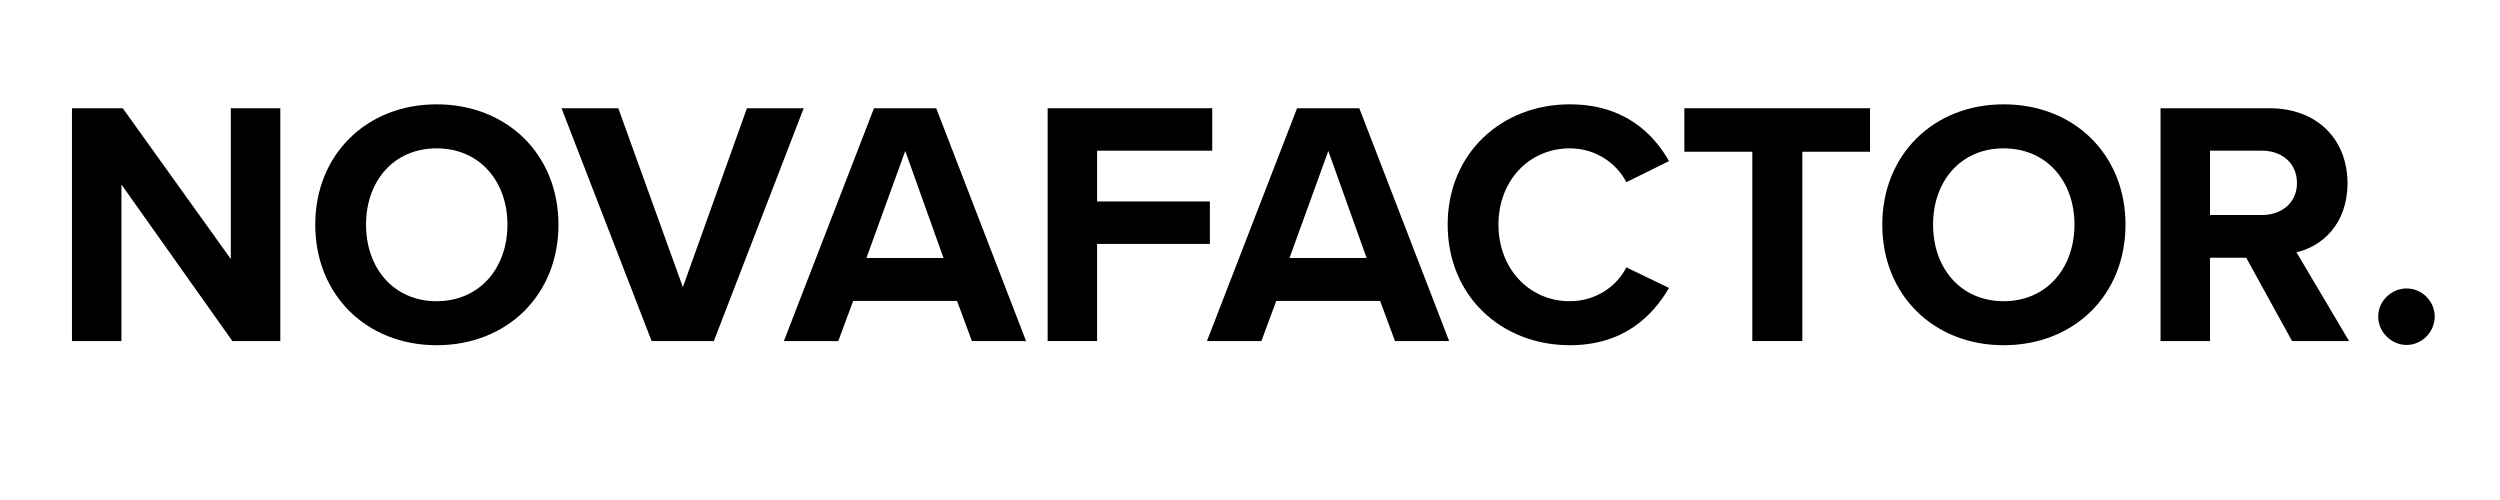 <?xml version="1.0" encoding="UTF-8"?> <svg xmlns="http://www.w3.org/2000/svg" xmlns:xlink="http://www.w3.org/1999/xlink" width="200" zoomAndPan="magnify" viewBox="0 0 150 30" height="40" preserveAspectRatio="xMidYMid meet" version="1.0"><defs><g></g></defs><g fill="#000000" fill-opacity="1"><g transform="translate(2.927, 20.463)"><g><path d="M 13.891 0 L 13.891 -13.969 L 10.922 -13.969 L 10.922 -4.922 L 4.438 -13.969 L 1.391 -13.969 L 1.391 0 L 4.359 0 L 4.359 -9.391 L 11.016 0 Z M 13.891 0 "></path></g></g></g><g fill="#000000" fill-opacity="1"><g transform="translate(18.196, 20.463)"><g><path d="M 0.719 -6.984 C 0.719 -2.766 3.797 0.25 8 0.25 C 12.234 0.25 15.312 -2.766 15.312 -6.984 C 15.312 -11.188 12.234 -14.203 8 -14.203 C 3.797 -14.203 0.719 -11.188 0.719 -6.984 Z M 12.25 -6.984 C 12.25 -4.375 10.578 -2.391 8 -2.391 C 5.422 -2.391 3.766 -4.375 3.766 -6.984 C 3.766 -9.594 5.422 -11.562 8 -11.562 C 10.578 -11.562 12.25 -9.594 12.25 -6.984 Z M 12.25 -6.984 "></path></g></g></g><g fill="#000000" fill-opacity="1"><g transform="translate(33.8, 20.463)"><g><path d="M 9.031 0 L 14.422 -13.969 L 11.016 -13.969 L 7.172 -3.234 L 3.297 -13.969 L -0.109 -13.969 L 5.297 0 Z M 9.031 0 "></path></g></g></g><g fill="#000000" fill-opacity="1"><g transform="translate(47.142, 20.463)"><g><path d="M 14.422 0 L 9.031 -13.969 L 5.297 -13.969 L -0.109 0 L 3.156 0 L 4.047 -2.406 L 10.281 -2.406 L 11.172 0 Z M 9.469 -4.984 L 4.844 -4.984 L 7.172 -11.406 Z M 9.469 -4.984 "></path></g></g></g><g fill="#000000" fill-opacity="1"><g transform="translate(61.468, 20.463)"><g><path d="M 4.359 0 L 4.359 -5.828 L 11.125 -5.828 L 11.125 -8.375 L 4.359 -8.375 L 4.359 -11.422 L 11.266 -11.422 L 11.266 -13.969 L 1.391 -13.969 L 1.391 0 Z M 4.359 0 "></path></g></g></g><g fill="#000000" fill-opacity="1"><g transform="translate(72.527, 20.463)"><g><path d="M 14.422 0 L 9.031 -13.969 L 5.297 -13.969 L -0.109 0 L 3.156 0 L 4.047 -2.406 L 10.281 -2.406 L 11.172 0 Z M 9.469 -4.984 L 4.844 -4.984 L 7.172 -11.406 Z M 9.469 -4.984 "></path></g></g></g><g fill="#000000" fill-opacity="1"><g transform="translate(86.141, 20.463)"><g><path d="M 8.047 0.25 C 11.234 0.25 12.984 -1.453 14 -3.188 L 11.438 -4.422 C 10.859 -3.266 9.594 -2.391 8.047 -2.391 C 5.609 -2.391 3.766 -4.344 3.766 -6.984 C 3.766 -9.625 5.609 -11.562 8.047 -11.562 C 9.594 -11.562 10.859 -10.672 11.438 -9.531 L 14 -10.797 C 13.016 -12.531 11.234 -14.203 8.047 -14.203 C 3.953 -14.203 0.719 -11.266 0.719 -6.984 C 0.719 -2.688 3.953 0.25 8.047 0.25 Z M 8.047 0.25 "></path></g></g></g><g fill="#000000" fill-opacity="1"><g transform="translate(100.53, 20.463)"><g><path d="M 7.609 0 L 7.609 -11.359 L 11.672 -11.359 L 11.672 -13.969 L 0.531 -13.969 L 0.531 -11.359 L 4.609 -11.359 L 4.609 0 Z M 7.609 0 "></path></g></g></g><g fill="#000000" fill-opacity="1"><g transform="translate(112.218, 20.463)"><g><path d="M 0.719 -6.984 C 0.719 -2.766 3.797 0.25 8 0.25 C 12.234 0.25 15.312 -2.766 15.312 -6.984 C 15.312 -11.188 12.234 -14.203 8 -14.203 C 3.797 -14.203 0.719 -11.188 0.719 -6.984 Z M 12.25 -6.984 C 12.25 -4.375 10.578 -2.391 8 -2.391 C 5.422 -2.391 3.766 -4.375 3.766 -6.984 C 3.766 -9.594 5.422 -11.562 8 -11.562 C 10.578 -11.562 12.25 -9.594 12.25 -6.984 Z M 12.25 -6.984 "></path></g></g></g><g fill="#000000" fill-opacity="1"><g transform="translate(128.241, 20.463)"><g><path d="M 12.703 0 L 9.547 -5.328 C 11.062 -5.672 12.609 -7 12.609 -9.469 C 12.609 -12.062 10.828 -13.969 7.922 -13.969 L 1.391 -13.969 L 1.391 0 L 4.359 0 L 4.359 -5 L 6.531 -5 L 9.281 0 Z M 9.578 -9.484 C 9.578 -8.312 8.672 -7.562 7.484 -7.562 L 4.359 -7.562 L 4.359 -11.422 L 7.484 -11.422 C 8.672 -11.422 9.578 -10.672 9.578 -9.484 Z M 9.578 -9.484 "></path></g></g></g><g fill="#000000" fill-opacity="1"><g transform="translate(141.708, 20.463)"><g><path d="M 0.984 -1.469 C 0.984 -0.547 1.766 0.234 2.688 0.234 C 3.609 0.234 4.375 -0.547 4.375 -1.469 C 4.375 -2.391 3.609 -3.156 2.688 -3.156 C 1.766 -3.156 0.984 -2.391 0.984 -1.469 Z M 0.984 -1.469 "></path></g></g></g></svg> 